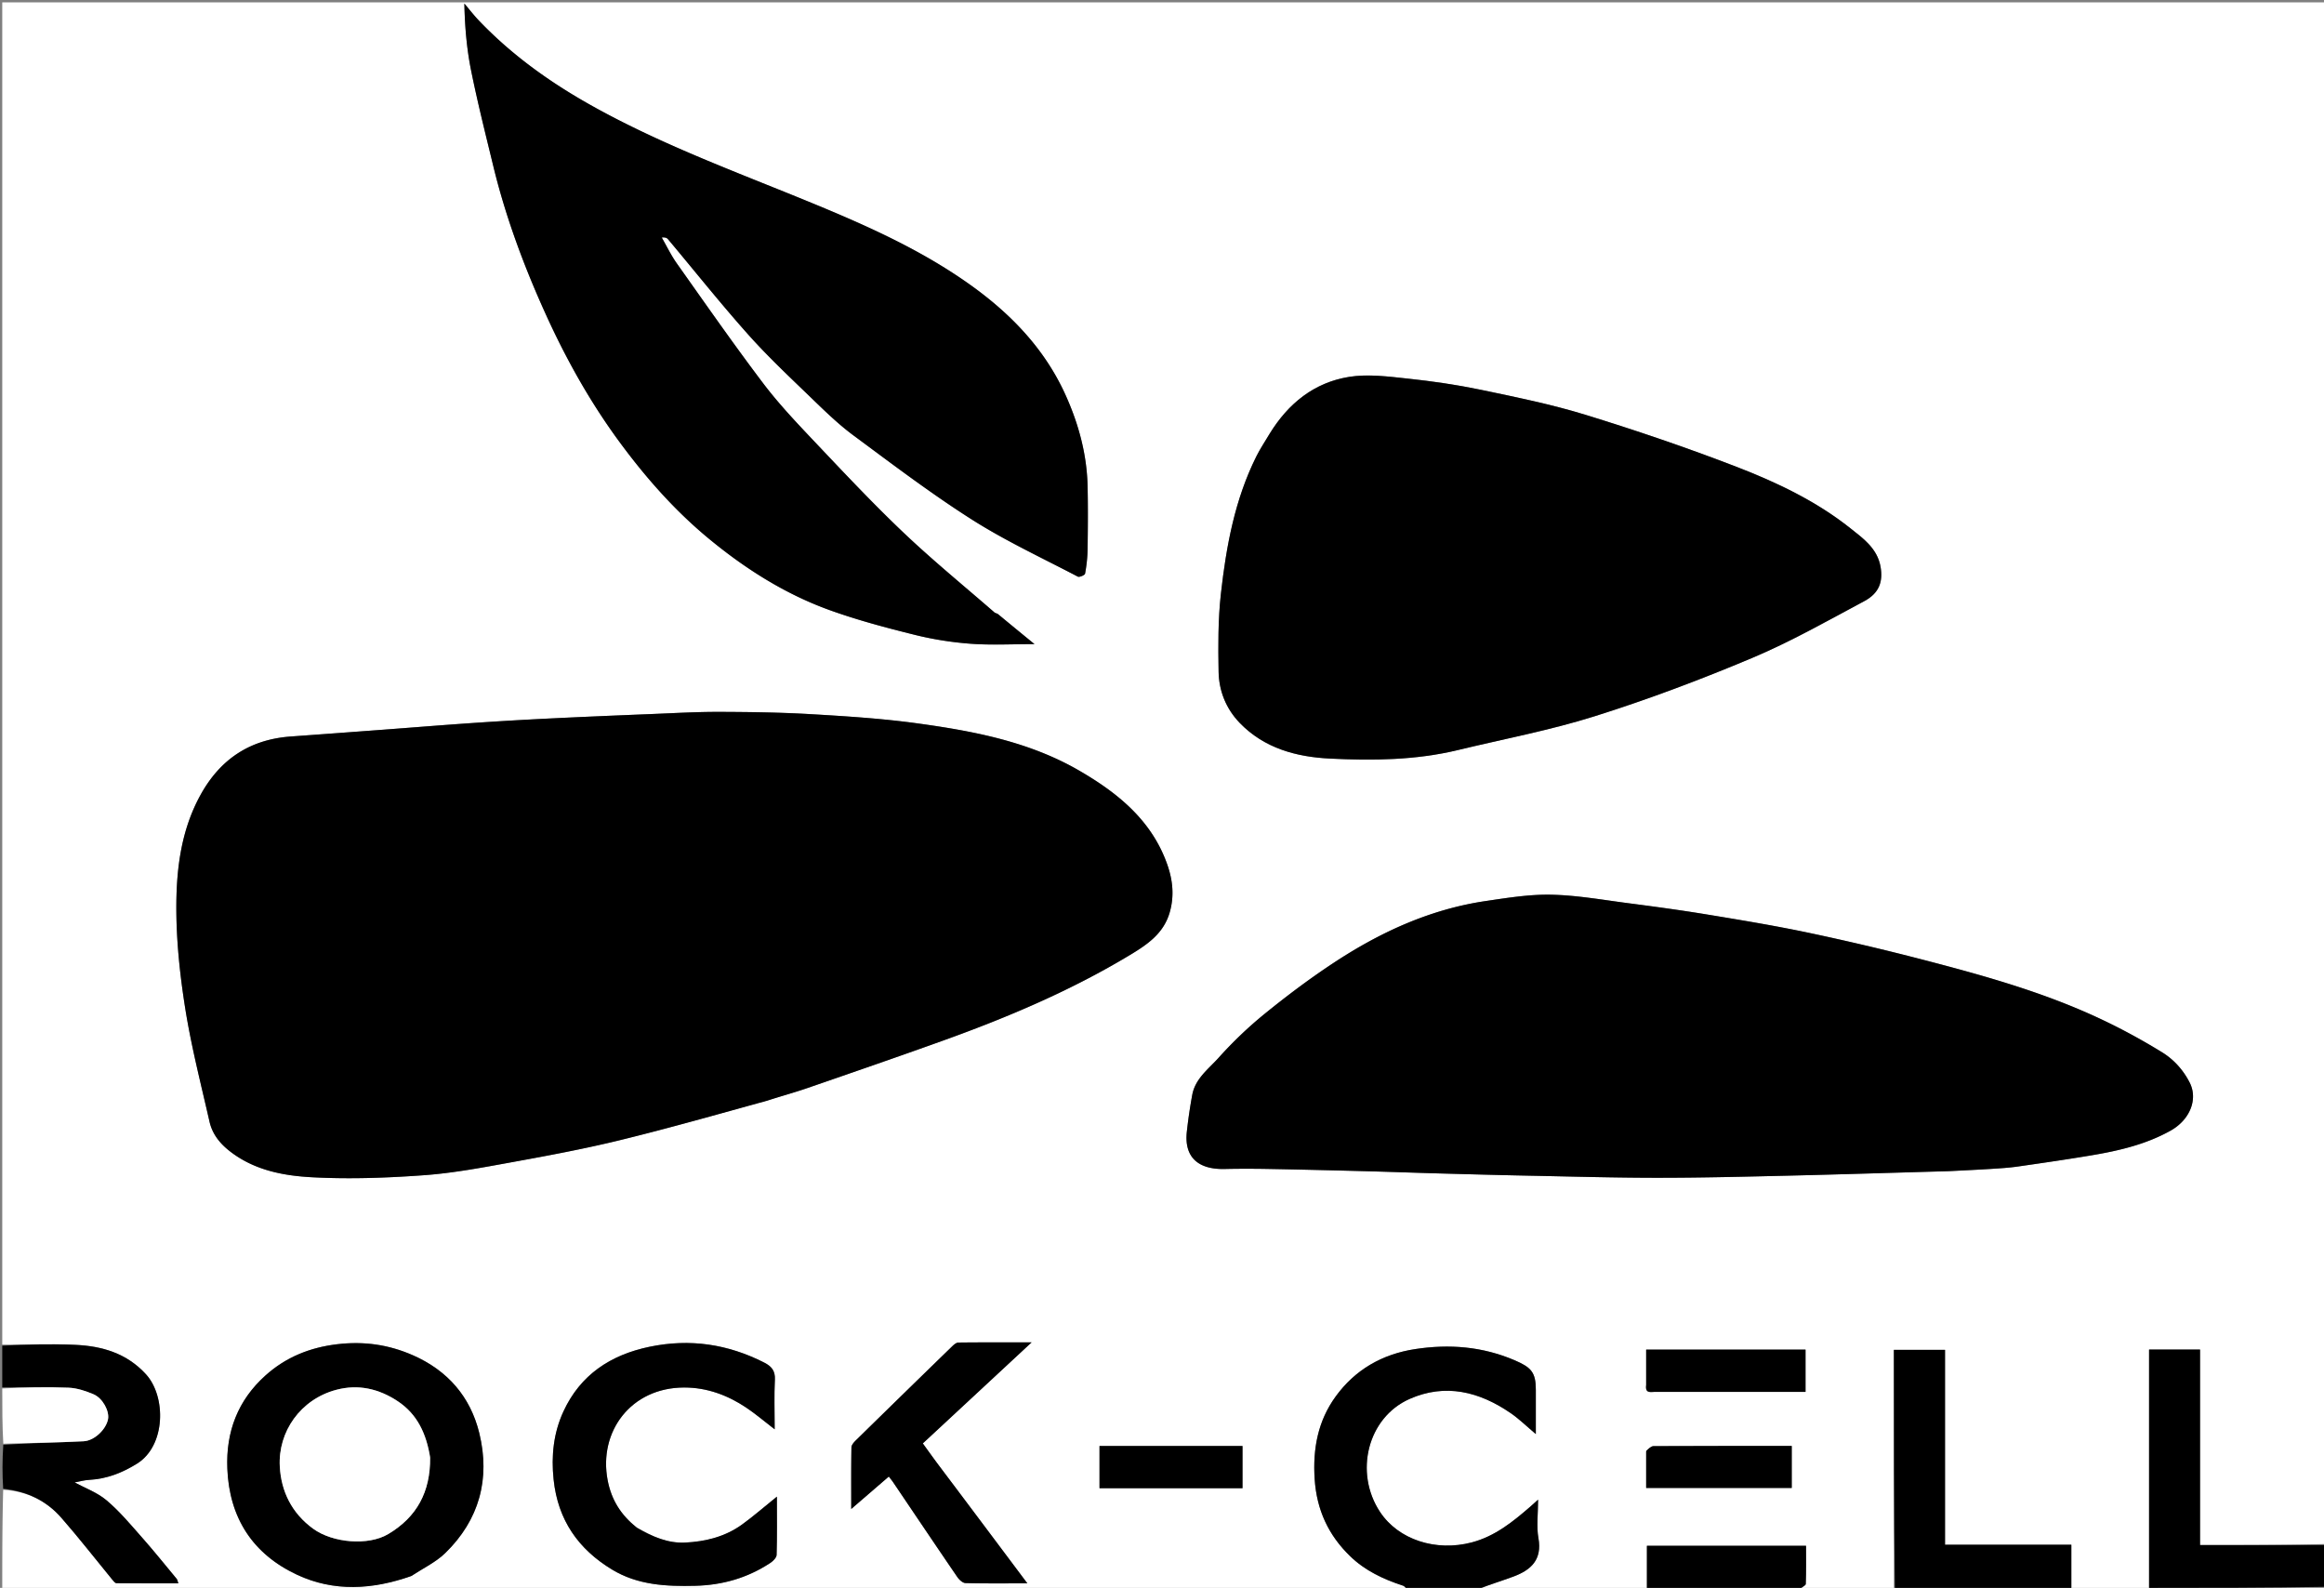 <?xml version="1.0" encoding="UTF-8"?>
<svg data-bbox="1 1.055 1032 704.945" viewBox="0 0 1032 705" xmlns="http://www.w3.org/2000/svg" data-type="tint">
    <rect x="0" y="0" width="1032" height="705" fill="#808080" stroke="none"/>
    <g>
        <path d="M625 706H1c0-14.755 0-29.413.418-44.535 10.465.628 19.124 4.795 25.743 12.337 7.83 8.922 15.117 18.32 22.663 27.493.531.646 1.245 1.62 1.884 1.627 9.043.107 18.088.073 27.49.073-.385-1.102-.429-1.617-.699-1.942-5.102-6.145-10.103-12.382-15.393-18.363-5.053-5.713-9.988-11.658-15.78-16.545-4.2-3.544-9.715-5.528-14.187-7.96 1.78-.322 4.15-1 6.549-1.14 7.74-.446 14.517-3.073 21.146-7.187 12.817-7.952 13.022-29.807 3.977-39.694-8.555-9.353-19.476-12.513-31.367-13.06C22.651 596.61 11.816 597 1 597V1.055h1032c0 227.968 0 455.992-.469 684.48-18.72.465-36.97.465-55.575.465v-86.805h-22.633V705H1033c-1.33.333-2.659.957-3.988.958-59.36.049-118.721.042-178.38-.367 22.793-.409 45.884-.409 69.17-.409v-19.338h-56.09v-86.52H841V706c-13.69 0-27.38 0-41.389-.394.582-1.033 2.24-1.646 2.264-2.317.208-5.739.12-11.488.12-16.956H731.33V705c17.967 0 35.604-.024 53.24.043 1.478.006 2.954.624 4.43.957-44.023 0-88.047 0-132.421-.367 4.963-2.128 10.338-3.729 15.578-5.688 7.768-2.904 12.687-7.485 11.006-16.986-.914-5.17-.163-10.635-.163-17.12-1.84 1.66-2.542 2.317-3.269 2.946-7.842 6.79-15.806 13.308-26.19 16.033-15.953 4.187-32.562-1.182-40.73-13.54-11.535-17.45-5.568-41.862 13.12-50.142 15.94-7.062 31.026-3.246 44.902 6.284 3.763 2.585 7.063 5.845 11.167 9.292v-19.593c0-7.858-2.05-10.027-9.507-13.207-14.26-6.082-28.91-7.23-44.042-4.924-14.67 2.237-26.7 9.138-35.365 21.094-7.835 10.81-10.161 23.095-9.297 36.543.887 13.796 6.147 25.038 15.828 34.386 6.598 6.372 14.77 10.209 23.445 13.028.777.253 1.298 1.289 1.938 1.961M341.028 488.462c5.828-1.777 11.717-3.377 17.473-5.363 20.143-6.952 40.29-13.896 60.342-21.105 28.735-10.33 56.79-22.217 83.01-38.03 7.518-4.536 14.78-9.394 17.523-18.707 2.162-7.342 1.41-14.436-1-21.325-6.883-19.678-22.047-31.9-39.264-41.854-22.188-12.83-46.956-17.504-71.883-20.926-15.559-2.137-31.299-3.134-46.992-4.056-13.557-.796-27.16-.978-40.745-1.024-9.916-.034-19.837.54-29.752.94-15.337.62-30.675 1.255-46.006 2.008a1785 1785 0 0 0-34.007 2.002c-13.26.905-26.508 1.986-39.762 2.974-13.584 1.012-27.168 2.026-40.754 2.998-18.267 1.307-31.493 10.076-40.301 26.186-8.288 15.158-10.486 31.744-10.604 48.358-.108 15.32 1.512 30.792 3.91 45.954 2.685 16.981 6.996 33.713 10.817 50.504 1.383 6.074 5.219 10.432 10.35 14.143 10.589 7.658 22.963 9.904 35.208 10.558 16.517.883 33.196.293 49.715-.911 13.23-.964 26.378-3.484 39.463-5.861 15.867-2.883 31.75-5.847 47.406-9.67 21.833-5.331 43.464-11.49 65.853-17.793M865.48 520c6.25-.334 12.503-.622 18.749-1.02 3.922-.25 7.86-.488 11.746-1.043 10.917-1.56 21.834-3.15 32.71-4.971 12.23-2.048 24.284-4.862 35.23-10.993 8.426-4.719 12.295-13.83 8.4-21.394-2.958-5.745-7.155-10.254-12.269-13.4-9.406-5.786-19.2-11.067-29.234-15.683-24.705-11.364-50.84-18.62-77.067-25.427a1126 1126 0 0 0-50.725-11.945c-14.861-3.131-29.869-5.605-44.86-8.075-11.692-1.927-23.444-3.516-35.196-5.047-11.31-1.473-22.639-3.5-33.993-3.752-9.713-.215-19.528 1.378-29.205 2.803-24.794 3.65-47.053 13.907-67.746 27.577-10.516 6.947-20.648 14.554-30.433 22.504-7.299 5.93-14.177 12.517-20.456 19.517-4.454 4.964-10.364 9.23-11.697 16.44-1 5.41-1.797 10.869-2.402 16.338-1.262 11.42 5.081 16.862 16.8 16.598 6.663-.15 13.334-.13 19.999-.006 14.248.264 28.495.615 42.741.99 10.75.281 21.496.685 32.246.981 13.246.365 26.493.73 39.742.995 19.244.384 38.49.94 57.736.94 19.411-.001 38.826-.49 58.234-.953 23.332-.555 46.66-1.307 70.95-1.974M563.51 192.99c-1.866 3.181-3.918 6.27-5.566 9.56-9.597 19.174-13.411 39.945-15.771 60.935-1.29 11.473-1.24 23.148-1.039 34.719.15 8.565 3.297 16.448 9.355 22.733 10.9 11.306 25.19 15.127 40.037 15.863 19.046.945 38.188.738 56.946-3.795 20.306-4.906 40.94-8.782 60.82-15.048 23.635-7.452 46.936-16.22 69.783-25.84 17.104-7.202 33.375-16.442 49.781-25.213 6.74-3.604 8.343-8.784 7.23-15.239-1.415-8.193-7.827-12.682-13.36-17.085-15.192-12.092-32.76-20.432-50.733-27.365-21.946-8.465-44.27-16.06-66.752-22.988-15.18-4.677-30.849-7.87-46.426-11.119-10.775-2.248-21.725-3.847-32.674-5.01-8.68-.922-17.704-2.13-26.171-.746-15.356 2.512-26.911 11.688-35.46 25.638m-120.55 79.458c-.452-.168-1.002-.223-1.343-.52-13.485-11.73-27.358-23.055-40.31-35.35-13.6-12.908-26.46-26.61-39.364-40.232-8.012-8.457-16.088-16.965-23.102-26.231-13.164-17.392-25.637-35.308-38.255-53.107-2.567-3.62-4.507-7.685-6.736-11.545 1.577-.186 2.313.183 2.798.762 11.856 14.133 23.353 28.583 35.628 42.34 8.884 9.957 18.678 19.117 28.287 28.405 5.9 5.703 11.844 11.482 18.42 16.346 17.274 12.777 34.433 25.814 52.54 37.328 15.013 9.545 31.295 17.1 47.097 25.38.704.368 3.102-.668 3.222-1.323.647-3.524 1.06-7.13 1.113-10.716.137-9.333.21-18.673.008-28.003-.304-14.076-3.877-27.4-9.618-40.223-9.34-20.866-24.626-36.62-42.938-49.608-22.29-15.811-47.206-26.734-72.316-37.015-32.498-13.305-65.495-25.41-96.215-42.712-18.111-10.199-34.82-22.216-49.211-37.293-2.285-2.393-4.312-5.033-6.459-7.559.216 10.342 1.06 20.135 2.99 29.71 2.863 14.186 6.412 28.238 9.822 42.31 5.53 22.82 13.713 44.762 23.4 66.07 9 19.797 19.603 38.77 32.544 56.376 11.727 15.953 24.748 30.724 40.016 43.3 16.119 13.276 33.725 24.44 53.446 31.55 12.33 4.446 25.086 7.822 37.823 10.983 8.15 2.024 16.573 3.342 24.948 3.955 9.107.667 18.3.151 28.183.151-5.853-4.781-10.885-8.891-16.417-13.529M182.942 699.575c4.958-3.296 10.563-5.928 14.758-10.008 15.16-14.745 20.094-33.01 15.121-53.328-3.944-16.115-14.073-27.761-29.502-34.531-10.781-4.731-21.8-6.287-33.616-4.875-12.175 1.455-22.806 5.779-31.798 13.85-12.24 10.99-17.617 24.91-16.95 41.381.889 21.994 11.346 37.94 30.95 47.116 16.335 7.646 33.465 6.658 51.037.395m99.628-21.53c-6.796-5.377-11.043-12-12.73-20.814-4.14-21.633 10.342-41.155 33.966-41.186 10.097-.013 19.288 3.39 27.607 8.964 4.181 2.8 8.032 6.095 12.587 9.592 0-8.005-.253-15.014.099-21.992.199-3.953-1.453-5.953-4.714-7.615-16.156-8.23-32.99-10.74-50.849-7.054-17.403 3.59-30.834 12.468-38.349 28.774-4.367 9.475-5.463 19.617-4.338 30.242 1.902 17.976 11.005 30.902 26.026 39.972 11.318 6.834 23.966 7.482 36.849 7.158 12.147-.306 23.246-3.502 33.345-10.156 1.227-.808 2.76-2.339 2.797-3.574.246-8.39.129-16.792.129-25.856-5.595 4.502-10.346 8.65-15.429 12.34-7.535 5.471-16.346 7.637-25.446 8.057-7.596.35-14.487-2.658-21.55-6.852m133.415-28.57-6.197-8.614 48.31-44.857c-11.684 0-22.08-.044-32.472.075-.942.01-2.019.918-2.786 1.663a12859 12859 0 0 0-42.748 41.721c-.878.862-1.977 2.076-1.997 3.145-.161 8.731-.09 17.467-.09 27.363l16.686-14.391c.736.967 1.376 1.728 1.929 2.546 9.475 14.016 18.91 28.06 28.46 42.024.829 1.211 2.387 2.686 3.642 2.72 8.704.238 17.419.126 27.48.126-13.769-18.38-26.736-35.688-40.217-53.521M731 615.325c-.509 3.453 2 2.66 3.835 2.662 13.665.024 27.33.013 40.995.013h25.939v-18.767H731zm0 29.355v15.967h64.642V642c-20.686 0-41.015-.027-61.343.073-1.101.005-2.197 1.069-3.299 2.606M492.62 642h-4.37v18.75h63.497V642z" fill="#FFFFFF"/>
        <path d="M625.469 706c-1.109-.672-1.63-1.708-2.407-1.96-8.675-2.82-16.847-6.657-23.445-13.029-9.68-9.348-14.941-20.59-15.828-34.386-.864-13.448 1.462-25.733 9.297-36.543 8.665-11.956 20.696-18.857 35.365-21.094 15.133-2.307 29.782-1.158 44.042 4.924 7.456 3.18 9.507 5.349 9.507 13.207v19.593c-4.104-3.447-7.404-6.707-11.167-9.292-13.876-9.53-28.962-13.346-44.903-6.284-18.687 8.28-24.654 32.692-13.12 50.143 8.169 12.357 24.778 17.726 40.731 13.539 10.384-2.725 18.348-9.243 26.19-16.033.727-.629 1.428-1.285 3.269-2.947 0 6.486-.751 11.95.163 17.12 1.681 9.502-3.238 14.083-11.006 16.987-5.24 1.96-10.615 3.56-16.043 5.688-10.135.367-20.156.367-30.645.367"/>
        <path d="M1 597.468c10.816-.468 21.65-.859 32.444-.363 11.89.546 22.812 3.706 31.367 13.059 9.045 9.887 8.84 31.742-3.977 39.694-6.63 4.114-13.406 6.741-21.146 7.188-2.4.138-4.768.817-6.55 1.14 4.473 2.43 9.988 4.415 14.187 7.959 5.793 4.887 10.728 10.832 15.781 16.545 5.29 5.98 10.29 12.218 15.393 18.363.27.325.314.84.7 1.942-9.403 0-18.448.034-27.491-.073-.639-.008-1.353-.981-1.884-1.627-7.546-9.173-14.833-18.571-22.663-27.493C20.542 666.26 11.883 662.093 1.418 661c-.418-6.354-.418-12.709.05-19.532 12.2-.802 23.939-.954 35.655-1.555 4.91-.252 10.04-5.395 10.852-9.835.65-3.556-2.334-9.293-6.477-11.043-3.479-1.469-7.302-2.75-11.021-2.9C20.665 615.736 10.827 616 1 616z"/>
        <path d="M841.45 706c-.45-35.45-.45-70.9-.45-106.676h22.712v86.52h56.09v19.338c-23.286 0-46.377 0-69.635.41-2.867.408-5.567.408-8.717.408"/>
        <path d="M1033 704.532c-26.118.468-52.236.468-78.677.468V599.195h22.633V686h55.575c.469 6.021.469 12.042.469 18.532"/>
        <path d="M789.454 706c-1.93-.333-3.406-.951-4.883-.957-17.637-.067-35.274-.043-53.241-.043v-18.667h70.664c0 5.468.089 11.217-.119 16.956-.024.671-1.682 1.284-2.729 2.317-3.177.394-6.207.394-9.692.394"/>
        <path d="M1 616.469c9.827-.469 19.665-.732 29.477-.335 3.72.151 7.542 1.432 11.021 2.901 4.143 1.75 7.127 7.487 6.477 11.043-.813 4.44-5.942 9.583-10.852 9.835-11.716.6-23.456.753-35.654 1.087C1 632.98 1 624.958 1 616.469" fill="#FFFFFF"/>
        <path d="M340.692 488.71c-22.053 6.055-43.684 12.214-65.517 17.545-15.657 3.823-31.54 6.787-47.406 9.67-13.085 2.377-26.234 4.897-39.463 5.86-16.519 1.205-33.198 1.795-49.715.912-12.245-.654-24.619-2.9-35.208-10.558-5.131-3.71-8.967-8.07-10.35-14.143-3.821-16.791-8.132-33.523-10.817-50.504-2.398-15.162-4.018-30.634-3.91-45.954.118-16.614 2.316-33.2 10.604-48.358 8.808-16.11 22.034-24.879 40.3-26.186 13.587-.972 27.171-1.986 40.755-2.998 13.254-.988 26.502-2.069 39.762-2.974a1785 1785 0 0 1 34.007-2.002c15.331-.753 30.669-1.389 46.006-2.007 9.915-.4 19.836-.975 29.752-.941 13.584.046 27.188.228 40.745 1.024 15.693.922 31.433 1.92 46.992 4.056 24.927 3.422 49.695 8.096 71.883 20.926 17.217 9.955 32.38 22.176 39.264 41.854 2.41 6.89 3.162 13.983 1 21.325-2.742 9.313-10.005 14.171-17.524 18.706-26.219 15.814-54.274 27.701-83.01 38.031-20.051 7.209-40.198 14.153-60.341 21.105-5.756 1.986-11.645 3.586-17.81 5.612"/>
        <path d="M865 520c-23.81.667-47.137 1.419-70.469 1.974-19.408.462-38.823.952-58.234.953-19.246 0-38.492-.556-57.736-.94-13.249-.265-26.496-.63-39.742-.995-10.75-.296-21.496-.7-32.246-.982-14.246-.374-28.493-.725-42.741-.989-6.665-.124-13.336-.144-20 .006-11.718.264-18.061-5.177-16.799-16.598a228 228 0 0 1 2.402-16.339c1.333-7.21 7.243-11.475 11.697-16.44 6.279-7 13.157-13.585 20.456-19.516 9.785-7.95 19.917-15.557 30.433-22.504 20.693-13.67 42.952-23.926 67.746-27.577 9.677-1.425 19.492-3.018 29.205-2.803 11.354.252 22.682 2.279 33.993 3.752 11.752 1.53 23.504 3.12 35.196 5.047 14.991 2.47 29.999 4.944 44.86 8.075a1126 1126 0 0 1 50.725 11.945c26.226 6.807 52.362 14.063 77.067 25.427 10.034 4.616 19.828 9.897 29.234 15.683 5.114 3.146 9.311 7.655 12.27 13.4 3.894 7.564.025 16.675-8.4 21.394-10.947 6.13-23 8.945-35.23 10.993-10.877 1.82-21.794 3.412-32.711 4.971-3.887.555-7.824.793-11.746 1.043-6.246.398-12.499.686-19.23 1.02"/>
        <path d="M563.737 192.693c8.321-13.653 19.876-22.829 35.232-25.34 8.467-1.386 17.491-.177 26.17.745 10.95 1.163 21.9 2.762 32.675 5.01 15.577 3.25 31.246 6.442 46.426 11.119 22.482 6.927 44.806 14.523 66.752 22.988 17.973 6.933 35.541 15.273 50.733 27.365 5.533 4.403 11.945 8.892 13.36 17.085 1.113 6.455-.49 11.635-7.23 15.239-16.406 8.771-32.677 18.01-49.781 25.213-22.847 9.62-46.148 18.388-69.784 25.84-19.879 6.266-40.513 10.142-60.819 15.048-18.758 4.533-37.9 4.74-56.946 3.795-14.847-.736-29.138-4.557-40.037-15.863-6.058-6.285-9.206-14.168-9.355-22.733-.202-11.571-.251-23.246 1.039-34.719 2.36-20.99 6.174-41.76 15.771-60.935 1.648-3.29 3.7-6.379 5.794-9.857"/>
        <path d="M443.21 272.712a3057 3057 0 0 0 16.167 13.265c-9.883 0-19.076.516-28.183-.15-8.375-.614-16.798-1.932-24.948-3.956-12.737-3.161-25.493-6.537-37.823-10.982-19.721-7.11-37.327-18.275-53.446-31.552-15.268-12.575-28.289-27.346-40.016-43.3-12.94-17.605-23.544-36.578-32.544-56.375-9.687-21.308-17.87-43.25-23.4-66.07-3.41-14.072-6.96-28.124-9.821-42.31-1.932-9.575-2.775-19.368-2.99-29.71 2.146 2.526 4.173 5.166 6.458 7.56 14.392 15.076 31.1 27.093 49.21 37.292 30.721 17.301 63.718 29.407 96.216 42.712 25.11 10.281 50.026 21.204 72.316 37.015 18.312 12.989 33.598 28.742 42.938 49.608 5.741 12.823 9.314 26.147 9.618 40.223.201 9.33.13 18.67-.008 28.003-.053 3.585-.466 7.192-1.113 10.716-.12.655-2.518 1.691-3.222 1.323-15.802-8.28-32.084-15.835-47.096-25.38-18.108-11.514-35.267-24.551-52.54-37.328-6.577-4.864-12.52-10.643-18.421-16.346-9.609-9.288-19.403-18.448-28.287-28.405-12.275-13.757-23.772-28.207-35.628-42.34-.485-.579-1.22-.948-2.798-.762 2.229 3.86 4.169 7.925 6.736 11.545 12.618 17.799 25.091 35.715 38.255 53.107 7.014 9.266 15.09 17.774 23.102 26.231 12.903 13.621 25.764 27.324 39.364 40.232 12.952 12.295 26.825 23.62 40.31 35.35.341.297.891.352 1.594.784"/>
        <path d="M182.599 699.775c-17.23 6.063-34.36 7.051-50.695-.595-19.603-9.176-30.06-25.122-30.95-47.116-.666-16.471 4.71-30.392 16.95-41.38 8.993-8.072 19.624-12.396 31.799-13.85 11.816-1.413 22.835.143 33.616 4.874 15.43 6.77 25.558 18.416 29.502 34.53 4.973 20.319.038 38.584-15.12 53.329-4.196 4.08-9.8 6.712-15.102 10.208m8.4-52.998c-1.66-10.052-5.571-18.808-14.4-24.654-8.344-5.524-17.448-7.645-27.217-5.066-15.919 4.201-25.984 18.589-25.133 34.102.603 10.98 5.282 20.66 14.834 27.6 8.612 6.258 24.398 7.666 33.306 2.363 12.736-7.582 18.77-18.749 18.61-34.345"/>
        <path d="M282.822 678.32c6.81 3.92 13.702 6.927 21.298 6.577 9.1-.42 17.911-2.586 25.446-8.056 5.083-3.69 9.834-7.839 15.429-12.341 0 9.064.117 17.465-.13 25.856-.035 1.235-1.57 2.766-2.796 3.574-10.099 6.654-21.198 9.85-33.345 10.156-12.883.324-25.531-.324-36.849-7.158-15.021-9.07-24.124-21.996-26.026-39.972-1.125-10.625-.029-20.767 4.338-30.242 7.515-16.306 20.946-25.183 38.35-28.774 17.858-3.685 34.692-1.177 50.848 7.054 3.261 1.662 4.913 3.662 4.714 7.615-.352 6.978-.099 13.987-.099 21.992-4.555-3.497-8.406-6.791-12.587-9.592-8.319-5.574-17.51-8.977-27.607-8.964-23.624.03-38.106 19.553-33.966 41.186 1.687 8.814 5.934 15.437 12.982 21.09"/>
        <path d="M416.242 649.737c13.224 17.57 26.191 34.88 39.96 53.259-10.061 0-18.776.112-27.48-.126-1.255-.034-2.813-1.509-3.641-2.72-9.551-13.964-18.986-28.008-28.461-42.024-.553-.818-1.193-1.579-1.93-2.546l-16.686 14.391c0-9.896-.07-18.632.091-27.363.02-1.069 1.119-2.283 1.997-3.145a12859 12859 0 0 1 42.748-41.721c.767-.745 1.844-1.653 2.786-1.663 10.393-.119 20.788-.075 32.473-.075l-48.31 44.857a748 748 0 0 0 6.453 8.876"/>
        <path d="M731 614.838v-15.605h70.769V618H775.83c-13.665 0-27.33.01-40.995-.013-1.835-.003-4.344.79-3.835-3.15"/>
        <path d="M731.002 644.196c1.1-1.054 2.196-2.118 3.297-2.123 20.328-.1 40.657-.073 61.343-.073v18.646H731c0-5.127 0-10.547.002-16.45"/>
        <path d="M493.11 642h58.637v18.75H488.25V642z"/>
        <path d="M191 647.232c.158 15.141-5.875 26.308-18.611 33.89-8.908 5.303-24.694 3.895-33.306-2.362-9.552-6.94-14.23-16.62-14.834-27.6-.851-15.514 9.214-29.902 25.133-34.103 9.77-2.579 18.873-.458 27.217 5.066 8.829 5.846 12.74 14.602 14.401 25.11" fill="#FFFFFF"/>
    </g>
</svg>

